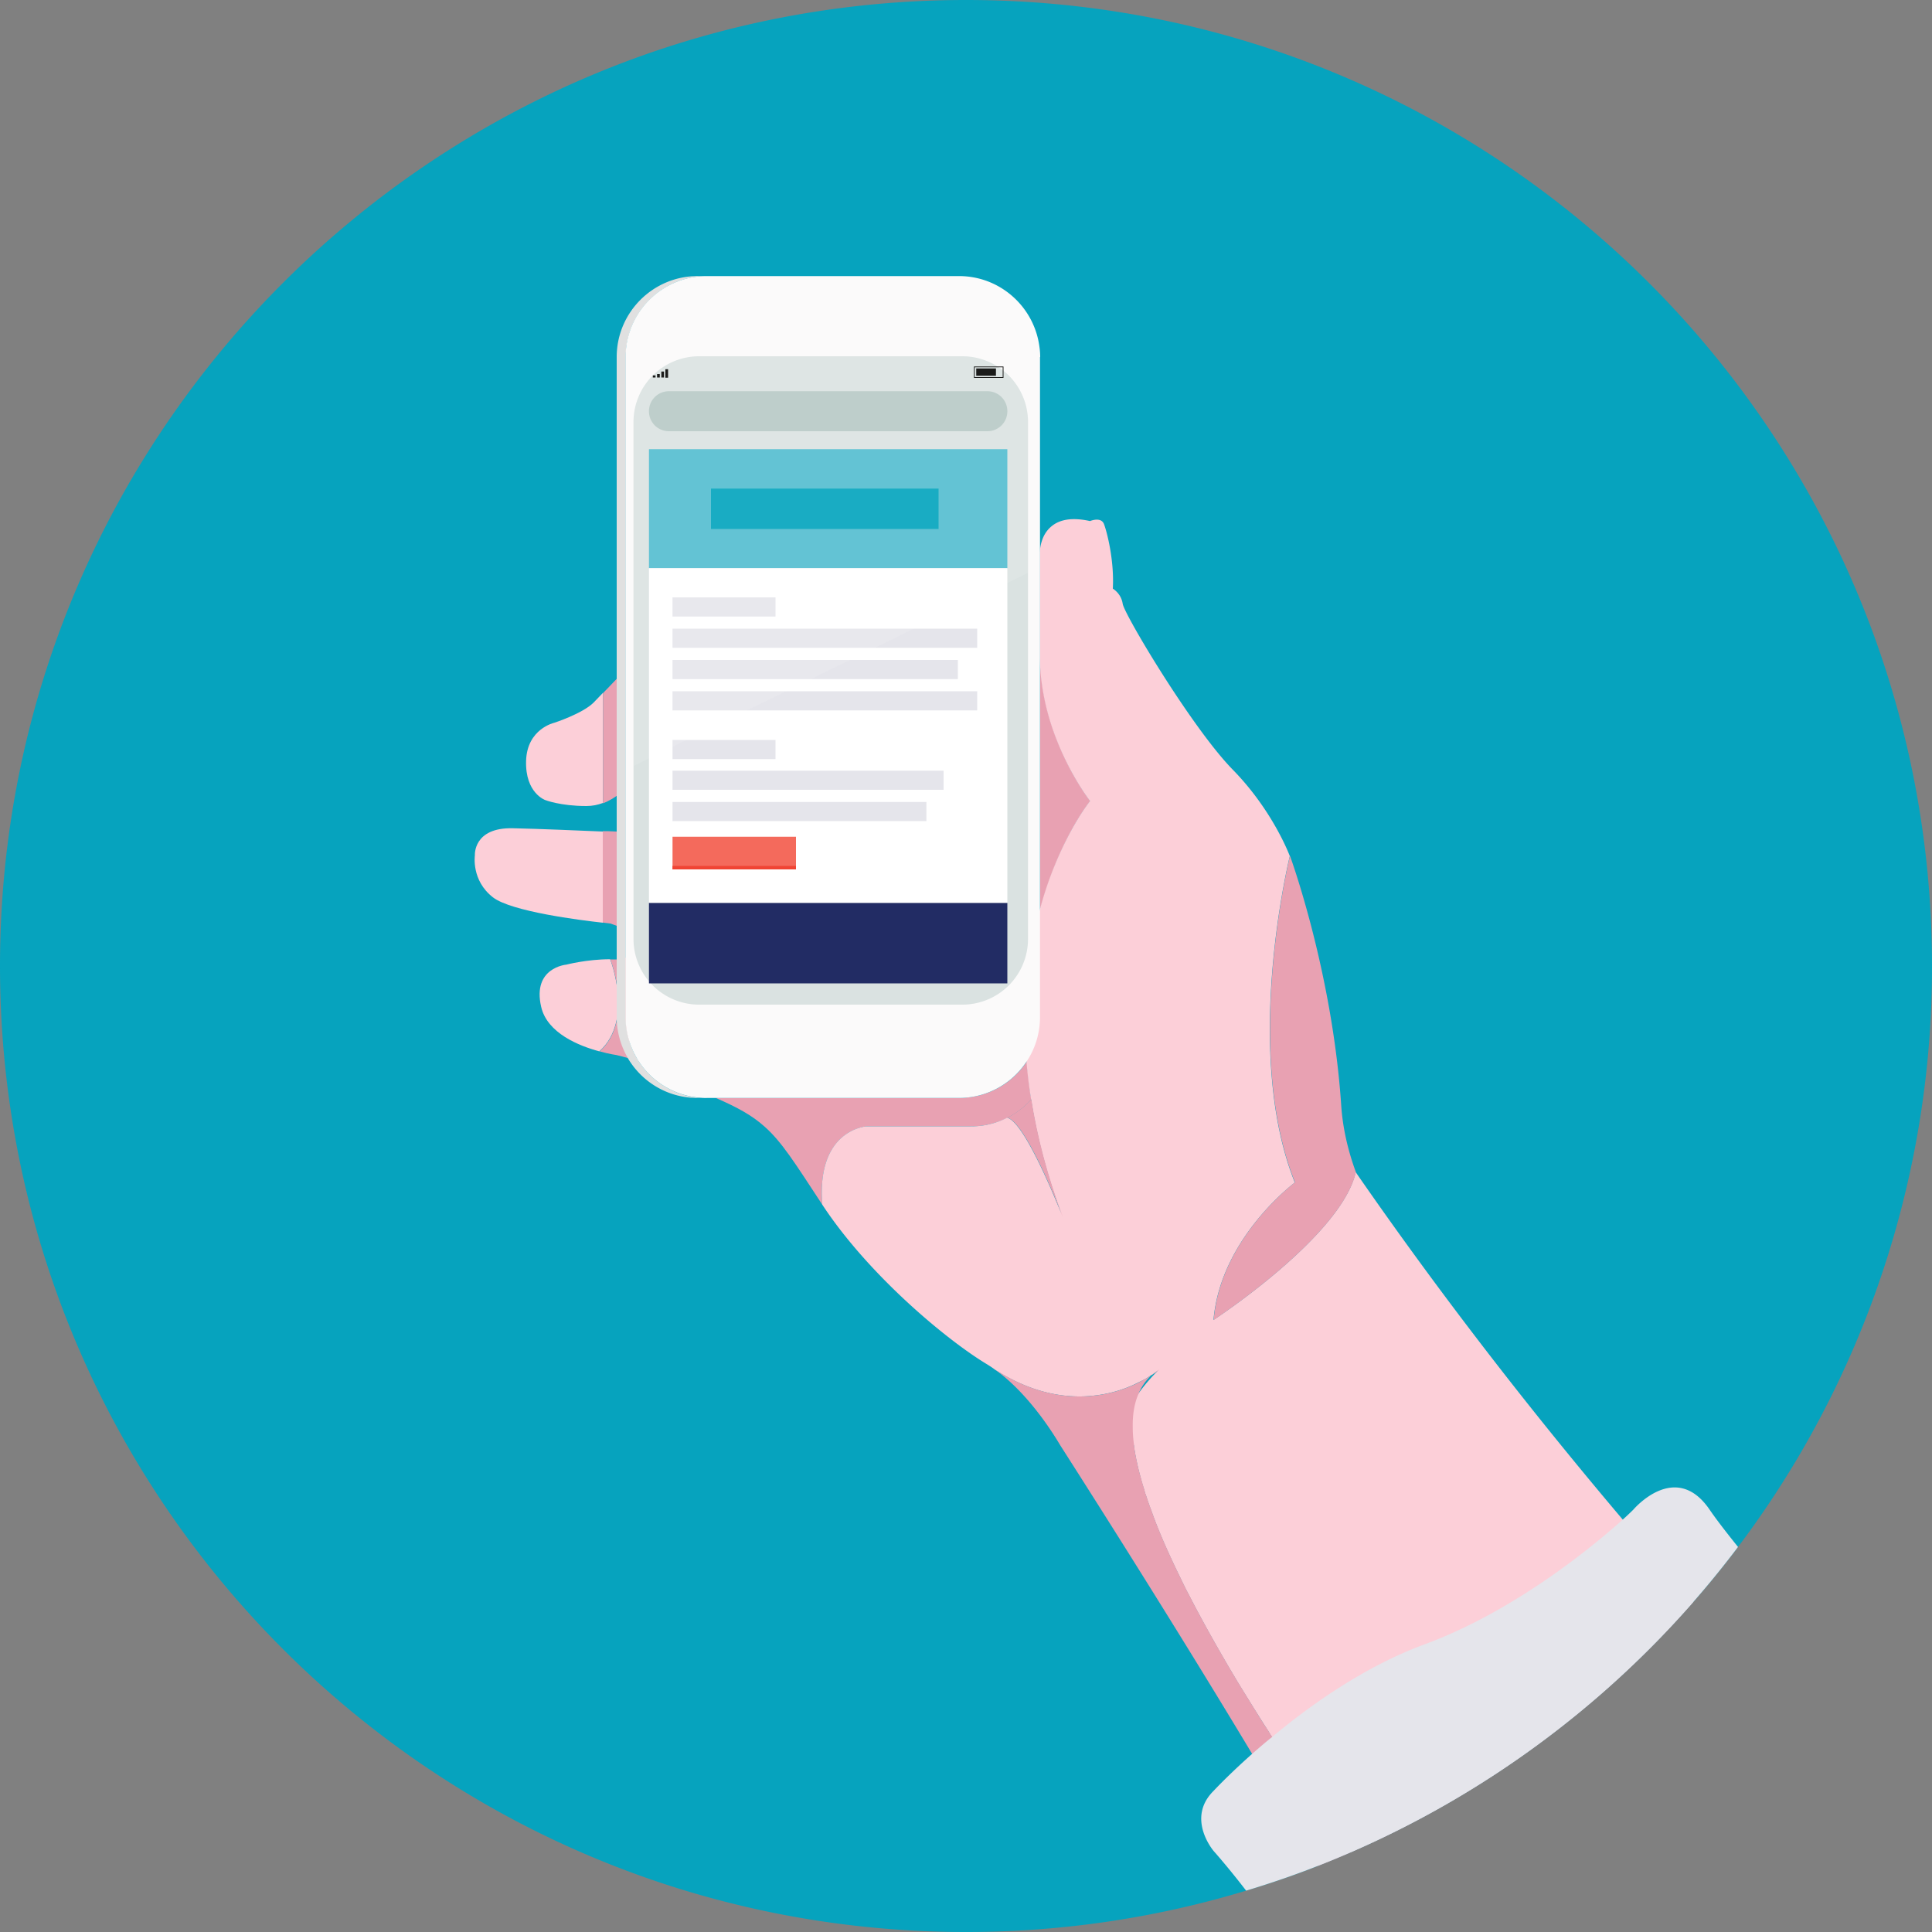 <svg width="100" height="100" viewBox="0 0 100 100" fill="none" xmlns="http://www.w3.org/2000/svg"><rect x="0" y="0" width="100" height="100" fill="#808080" stroke="none"/><path d="M100 50a49.826 49.826 0 0 1-12.34 32.9 50.142 50.142 0 0 1-19.45 13.68c-1.22.48-2.45.9-3.71 1.28A49.964 49.964 0 0 1 50 100C22.39 100 0 77.62 0 50S22.39 0 50 0s50 22.39 50 50Z" fill="#06A3BE"/><path d="M31.21 35.86v5.7c-.26.1-.55.16-.86.16-1.35 0-2.13-.31-2.13-.31s-1.04-.36-.99-2.03c.05-1.66 1.46-1.97 1.46-1.97s1.45-.47 2.03-1.04c.12-.12.29-.3.49-.51Zm0 7.17v4.73c-1.19-.13-4.74-.58-5.69-1.31-1.14-.88-.94-2.18-.94-2.18s-.1-1.45 1.97-1.4c1.4.03 3.45.12 4.65.17l.01-.01Z" fill="#FCCFD8"/><path d="M32.12 43.07v4.92l-.06-.02-.47-.17s-.05 0-.16-.02c-.06 0-.14-.02-.23-.03v-4.73h.23c.29.01.5.02.62.03h.06l.01.02Z" fill="#E8A1B2"/><path d="M31.03 54.42c-1.05-.28-2.71-.94-3.02-2.31-.47-2.03 1.3-2.18 1.3-2.18s1.07-.28 2.27-.28c0 0 1.24 3.15-.55 4.76v.01Z" fill="#FCCFD8"/><path d="M32.59 49.5v5.29l-.11-.03c-.17-.05-.36-.1-.57-.15 0 0-.36-.05-.87-.19 1.79-1.62.55-4.76.55-4.76h.32c.07 0 .14 0 .21.01l.41-.16.06-.02v.01Zm-.47-14.59v6.13s-.04.03-.06.05c-.17.13-.38.27-.62.39-.07.03-.15.07-.23.1v-5.7c.07-.08.15-.16.23-.24l.62-.65.06-.06v-.02Zm24.31 6.55s-1.05 1.29-1.97 3.71c-.22.58-.43 1.21-.62 1.91V33.9c0 1.35.26 2.61.62 3.7.77 2.33 1.97 3.86 1.97 3.86Zm-3.05 15.45c-.35.39-.77.71-1.24.95-.56.28-1.2.44-1.87.44h-5.42s-2.6.16-2.29 4.05c-1.4-2.13-2.09-3.25-3-4.05-.63-.56-1.36-.97-2.51-1.47h12.59c1.47 0 2.76-.75 3.51-1.89.05.64.13 1.29.23 1.97Z" fill="#E8A1B2"/><path d="M87.66 82.9a50.142 50.142 0 0 1-17.78 12.99c-1.14-1.62-2.36-3.4-3.56-5.24-.16-.25-.32-.49-.48-.74-.08-.11-.14-.22-.2-.32-.23-.35-.45-.71-.68-1.07-.31-.5-.62-1-.92-1.49-.2-.34-.4-.67-.59-1-.68-1.17-1.32-2.32-1.9-3.45-.18-.33-.34-.67-.5-1-.41-.84-.78-1.65-1.1-2.44-.13-.32-.25-.64-.36-.95-.1-.26-.19-.52-.27-.77-.04-.1-.07-.19-.09-.29-.08-.24-.15-.48-.21-.72-.08-.28-.14-.56-.2-.83-.05-.26-.1-.51-.13-.76v-.02h-1.11s.25-1.2 1.35-2.68c.28-.39.62-.8 1.04-1.21-.05.05-.16.12-.3.22-.02.02-.05.03-.07.05h-.02c-.15.11-.35.23-.59.34a6.423 6.423 0 0 1-1.33.52c-.36.1-.75.17-1.18.21-.2.02-.4.03-.61.03-1.27 0-2.76-.35-4.39-1.4l-.01-.01c-.12-.09-.26-.18-.39-.26-2.08-1.25-6.13-4.62-8.52-8.26-.31-3.9 2.29-4.05 2.29-4.05h5.41c.68 0 1.31-.16 1.87-.45.83.22 2.28 3.67 2.8 4.96-.78-2.11-1.28-4.08-1.56-5.9-.11-.68-.19-1.34-.24-1.97-.25-3.13.12-5.77.69-7.86.19-.7.4-1.34.62-1.91.93-2.42 1.98-3.71 1.98-3.71s-1.21-1.54-1.98-3.86c-.36-1.09-.62-2.35-.62-3.7v-5.24c0-.18.03-.96.62-1.43.38-.31.99-.48 1.98-.26 0 0 .56-.24.72.15.15.39.54 1.87.46 3.35 0 0 .43.24.51.78.08.55 3.59 6.43 5.69 8.58 2.1 2.14 2.96 4.48 2.96 4.48s-2.49 10.04.26 16.9c0 0-3.84 2.85-4.21 7.11 0 0 6.62-4.33 7.36-7.65 4.55 6.58 9.29 12.63 13.82 17.98 1.24 1.47 2.47 2.89 3.66 4.25h.01Z" fill="#FCCFD8"/><path d="M55.03 63.04c-.41-1.05-2-4.96-2.89-5.19.47-.24.89-.56 1.24-.95.3 1.89.82 3.94 1.65 6.14Z" fill="#E8A1B2"/><path d="M32.12 34.91v-2.76" stroke="#fff" stroke-width=".16" stroke-miterlimit="10"/><path d="M70.18 60.67c-.74 3.31-7.36 7.65-7.36 7.65.36-4.26 4.21-7.12 4.21-7.12-2.75-6.86-.26-16.9-.26-16.9s2.18 5.94 2.65 12.9c.08 1.22.36 2.38.76 3.47Zm-3.86 29.98c1.2 1.84 2.42 3.62 3.56 5.24-.55.24-1.11.47-1.67.69-1.03-1.82-2.2-3.8-3.4-5.8-4.64-7.73-9.8-15.76-9.93-15.97-.13-.21-1.49-2.58-3.39-3.93 1.63 1.05 3.12 1.4 4.39 1.4.21 0 .41-.01.61-.03a6.717 6.717 0 0 0 2.12-.54c.14-.06.27-.12.39-.19.23-.12.43-.23.59-.33-.28.26-.5.57-.65.93-.22.49-.32 1.07-.31 1.73 0 .3.02.62.07.95v.02c.03.24.07.5.13.76.05.27.12.54.2.83.06.23.13.47.21.72.02.1.05.19.09.29.08.25.17.51.27.77.11.31.23.63.36.95.32.79.69 1.6 1.1 2.44.16.33.32.67.5 1 .58 1.13 1.22 2.28 1.9 3.45.19.33.39.66.59 1 .3.49.61.99.92 1.49.22.36.44.71.68 1.07.06.1.12.21.2.31.16.26.32.5.48.75h-.01ZM59.6 71.18c.13-.11.26-.21.42-.3-.03.02-.17.14-.42.3Z" fill="#E8A1B2"/><path d="M89.96 80.07a50.142 50.142 0 0 1-21.75 16.51c-1.22.48-2.45.9-3.71 1.28-.93-1.21-1.68-2.05-1.68-2.05s-1.45-1.69 0-3.12c0 0 .74-.8 1.99-1.91.31-.27.65-.57 1.03-.87 2-1.67 4.82-3.67 7.9-4.8 4.76-1.76 8.84-5.19 10.26-6.46.35-.32.54-.51.54-.51s2.18-2.59 3.95 0c.34.5.86 1.17 1.47 1.93Z" fill="#E5E5EB"/><path d="M36.57 56.83h-.47c-1.44 0-2.72-.73-3.47-1.85-.05-.07-.1-.15-.14-.23-.36-.62-.57-1.34-.57-2.12V18.48c0-2.31 1.88-4.19 4.19-4.19h.47c-2.31 0-4.19 1.88-4.19 4.19v34.16c0 .77.21 1.5.57 2.12.05.08.09.15.14.23a4.196 4.196 0 0 0 3.47 1.85v-.01Z" fill="#E0E0E0"/><path d="M53.83 18.48v34.16c0 .85-.25 1.64-.69 2.3a4.19 4.19 0 0 1-3.51 1.89H36.56c-1.44 0-2.72-.73-3.47-1.85-.05-.07-.1-.15-.14-.23-.36-.62-.57-1.34-.57-2.12V18.48c0-2.31 1.88-4.19 4.19-4.19h13.07c2.01 0 3.69 1.42 4.1 3.31.06.29.1.58.1.88h-.01Z" fill="#FBFAFA"/><path d="M49.81 18.44H36.19a3.4 3.4 0 0 0-3.4 3.4V48.6a3.4 3.4 0 0 0 3.4 3.4h13.62a3.4 3.4 0 0 0 3.4-3.4V21.84a3.4 3.4 0 0 0-3.4-3.4Z" fill="#DAE2E1"/><path d="M51.11 20.25H34.62a1.03 1.03 0 0 0-1.03 1.03v.01c0 .569.461 1.03 1.03 1.03h16.49a1.03 1.03 0 0 0 1.03-1.03v-.01a1.03 1.03 0 0 0-1.03-1.03Z" fill="#B7C9C5"/><path d="M33.59 23.25h18.55v6.16H33.59v-6.16Z" fill="#52BDCF"/><path d="M33.59 46.73h18.55v4.17H33.59v-4.17Z" fill="#222C64"/><path d="M33.59 29.41h18.55v17.32H33.59V29.41Z" fill="#fff"/><path d="M34.81 30.92h5.33v.99h-5.33v-.99Zm0 7.38h5.33v.99h-5.33v-.99Z" fill="#E5E5EB"/><path d="M34.81 43.31h6.39V45h-6.39v-1.69Z" fill="#F46A5C"/><path d="M34.81 44.82h6.39V45h-6.39v-.18Z" fill="#F04434"/><path d="M34.81 32.54h15.77v.99H34.81v-.99Zm0 3.24h15.77v.99H34.81v-.99Zm0-1.62h14.77v.99H34.81v-.99Z" fill="#E5E5EB"/><path d="M36.8 25.29h11.78v2.09H36.8v-2.09Z" fill="#00A3BC"/><path d="M34.81 39.89h14.03v.99H34.81v-.99Zm0 1.62h13.14v.99H34.81v-.99Z" fill="#E5E5EB"/><path opacity=".1" d="M53.21 18.97c0-.29-.24-.53-.53-.53H33.32c-.29 0-.53.24-.53.53v20.68l20.42-10V18.97Z" fill="#fff"/><path d="M34.44 19.11h.14v.44h-.14v-.44Z" fill="#1B1B1A"/><path d="M51.92 18.99v.55h-1.49v-.55h1.49Z" stroke="#1B1B1A" stroke-width=".04" stroke-miterlimit="10"/><path d="M51.55 19.07v.38h-1.02v-.38h1.02Zm-17.32.16h.14v.31h-.14v-.31Zm-.22.13h.14v.18h-.14v-.18Zm-.22.07h.14v.11h-.14v-.11Z" fill="#1B1B1A"/></svg>
